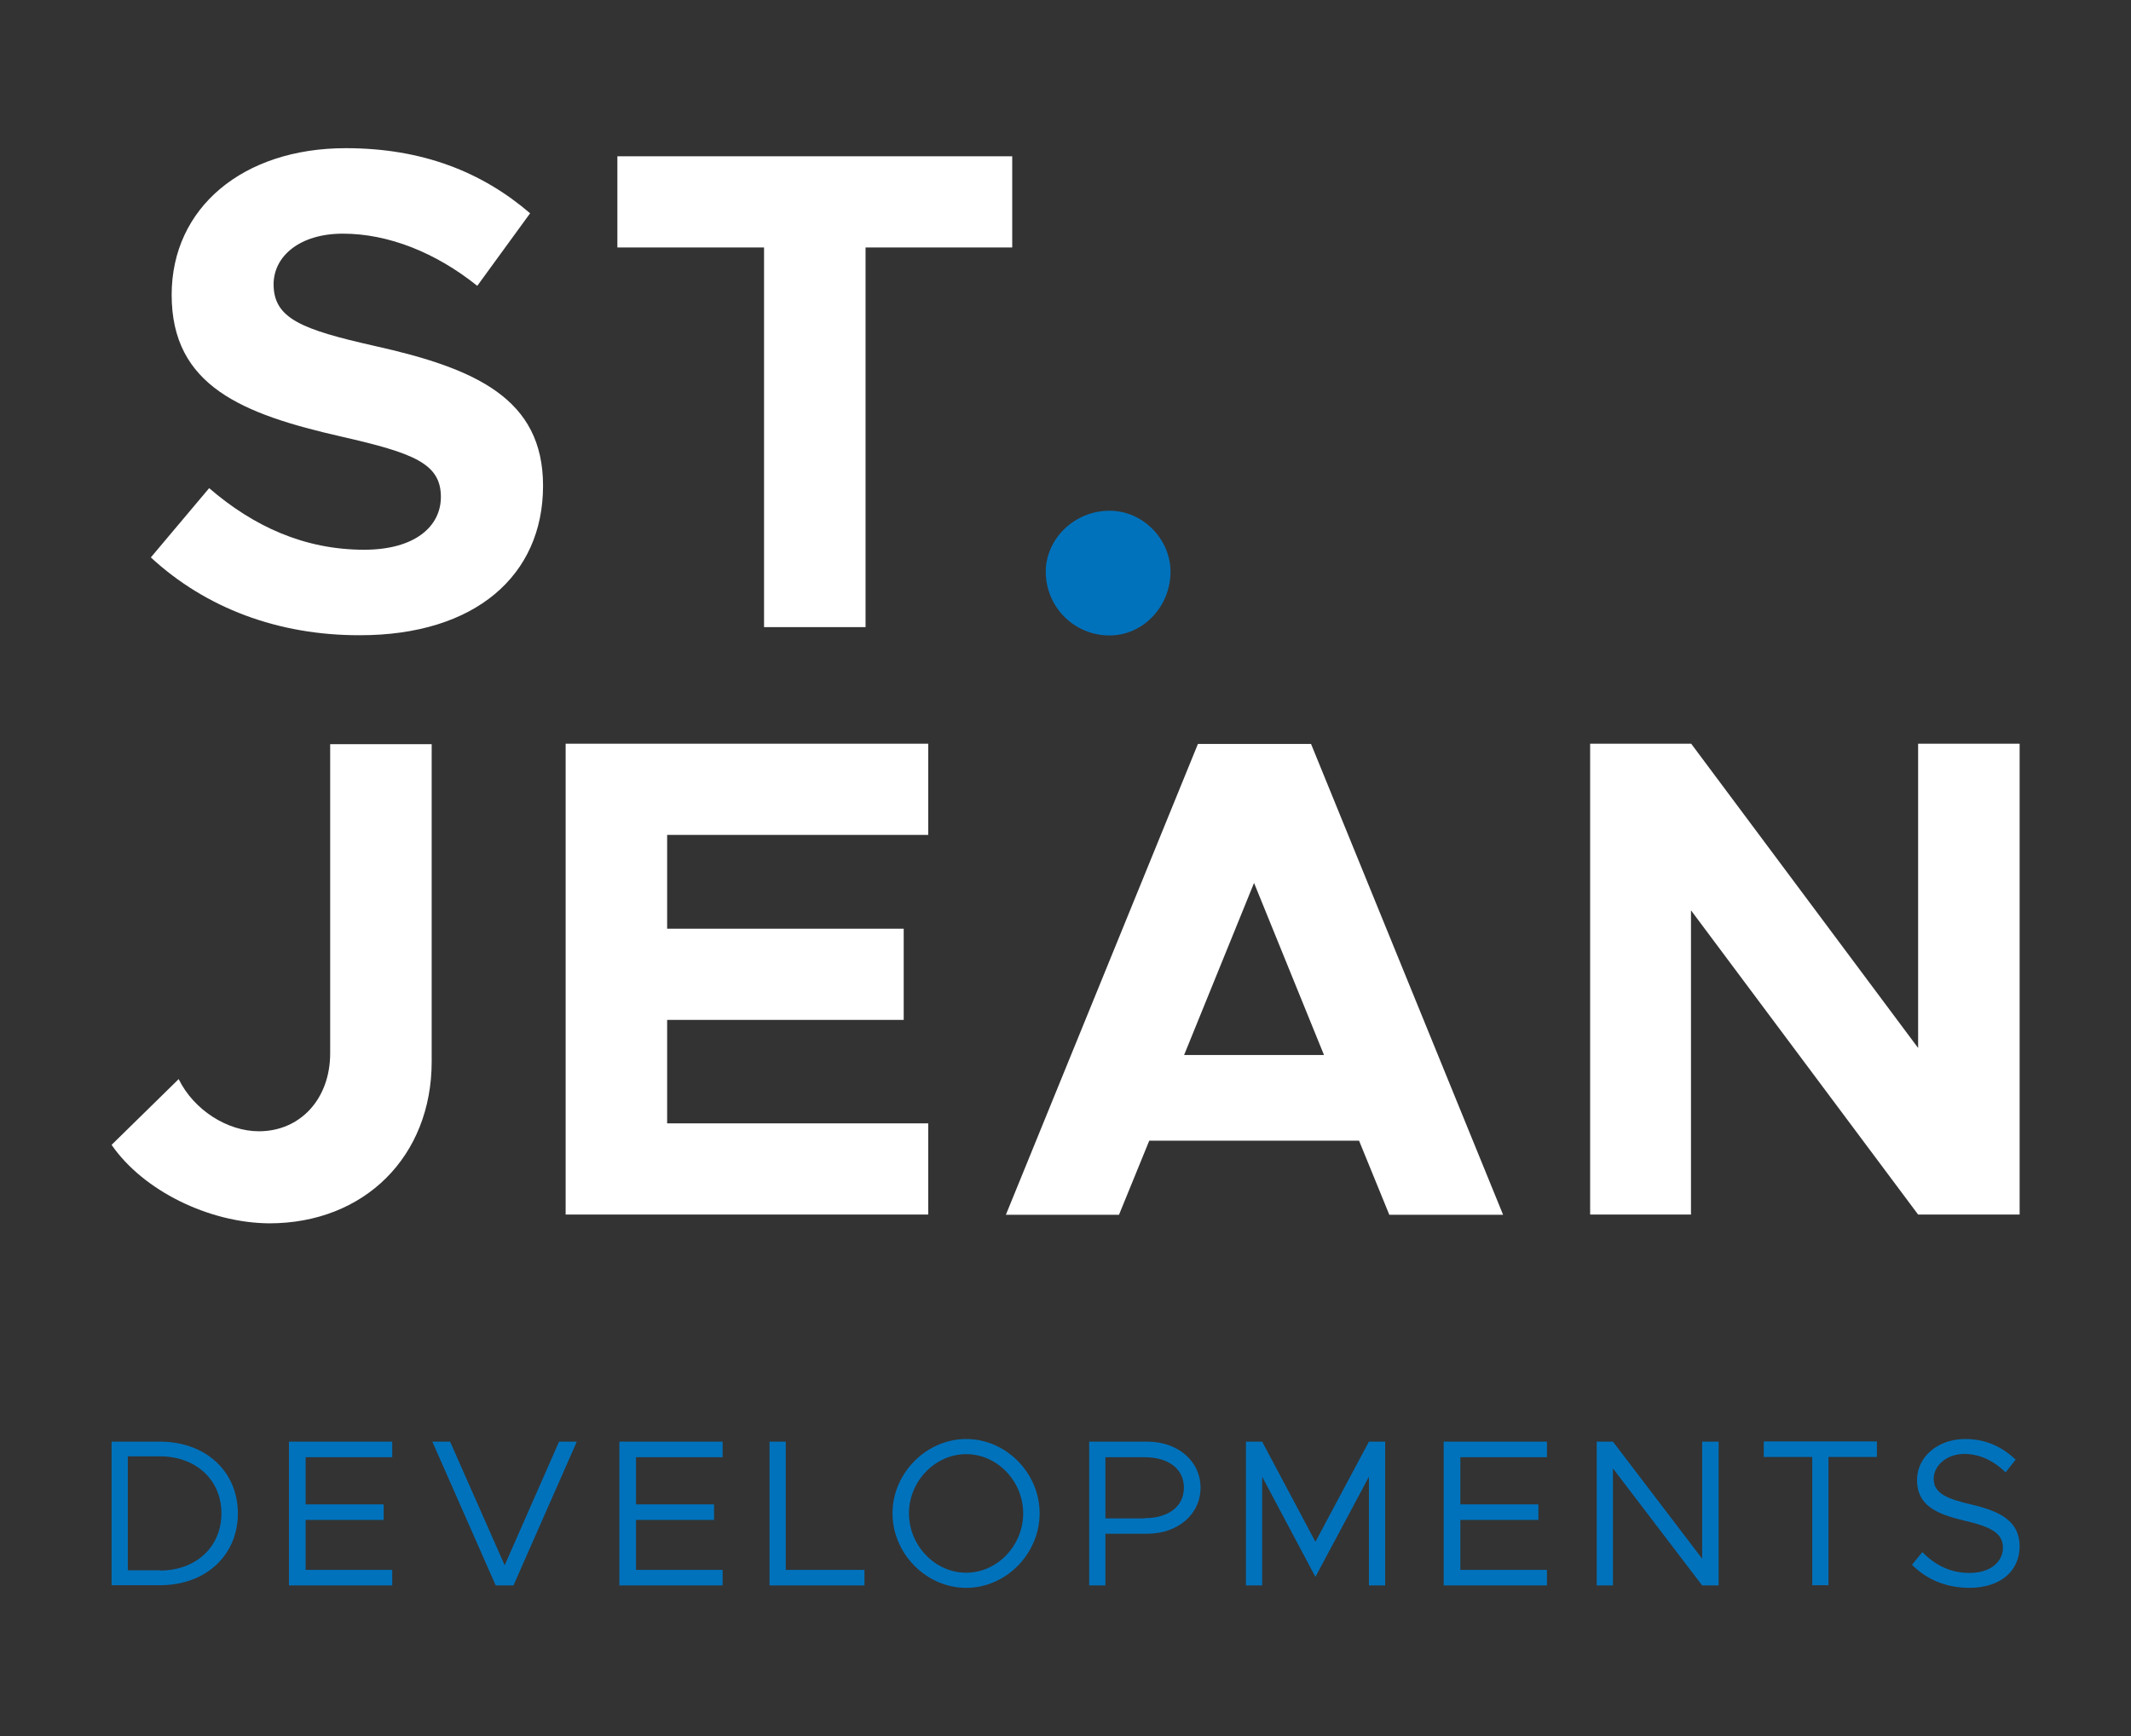 <?xml version="1.0" encoding="UTF-8"?> <svg xmlns="http://www.w3.org/2000/svg" xmlns:xlink="http://www.w3.org/1999/xlink" version="1.1" id="Layer_1" x="0px" y="0px" viewBox="0 0 972 792" style="enable-background:new 0 0 972 792;" xml:space="preserve"><rect x="0" y="0" width="972" height="792" fill="#333333" stroke="none"/> <style type="text/css"> .st0{fill:#0072BC;} .st1{fill:#FFFFFF;} </style> <g> <path class="st0" d="M50.9,657.7H73c20.8,0,35.5,13.6,35.5,32.7c0,19.2-14.7,32.8-35.5,32.8H50.9V657.7z M73,716.5 c16.4,0,28-10.8,28-26.1c0-15.2-11.6-26-28-26H58.3v52H73z"></path> <path class="st0" d="M139.4,664.7v21.6H175v7.1h-35.6v22.8h39.5v7.1h-47.1v-65.6h47.1v7.1H139.4z"></path> <path class="st0" d="M263.1,657.7l-28.9,65.6h-8.1l-28.9-65.6h8.1l24.9,56.4l24.8-56.4H263.1z"></path> <path class="st0" d="M290.1,664.7v21.6h35.6v7.1h-35.6v22.8h39.5v7.1h-47.1v-65.6h47.1v7.1H290.1z"></path> <path class="st0" d="M394.3,716.2v7.1h-43.3v-65.6h7.4v58.5H394.3z"></path> <path class="st0" d="M407.1,690.4c0-18.4,15.5-33.9,33.6-33.9c18.2,0,33.5,15.5,33.5,33.9c0,18.4-15.3,34-33.5,34 C422.6,724.4,407.1,708.9,407.1,690.4z M466.7,690.4c0-14.6-11.8-27-26-27s-26.1,12.4-26.1,27c0,14.7,11.9,27.1,26.1,27.1 S466.7,705.1,466.7,690.4z"></path> <path class="st0" d="M496.8,657.7h26.6c13.6,0,24.2,8.7,24.2,21c0,12.3-10.6,21-24.2,21h-19.2v23.6h-7.4V657.7z M522.1,692.6 c10.7,0,17.9-5.2,17.9-13.9c0-8.8-7.3-13.9-17.9-13.9h-17.9v27.9H522.1z"></path> <path class="st0" d="M568.3,657.7h7.4l24.3,45.7l24.4-45.7h7.4v65.6h-7.4v-49.6l-24.4,45.7l-24.3-45.7v49.6h-7.4V657.7z"></path> <path class="st0" d="M666.1,664.7v21.6h35.6v7.1h-35.6v22.8h39.5v7.1h-47.1v-65.6h47.1v7.1H666.1z"></path> <path class="st0" d="M728.3,657.7h7.4l40.7,53.4v-53.4h7.5v65.6h-7.5l-40.7-53.4v53.4h-7.4V657.7z"></path> <path class="st0" d="M826.6,664.7h-22.1v-7.1h51.6v7.1H834v58.5h-7.4V664.7z"></path> <path class="st0" d="M872.1,713.9l4.7-5.8c5.5,5.5,12.3,9.5,21.5,9.5c10.1,0,15.3-5.5,15.3-11.5c0-7-6.2-9.7-17.7-12.4 c-13.2-3.1-21.5-7.2-21.5-18.5c0-10.5,9.4-18.7,22-18.7c9.7,0,17,3.8,23,9.4l-4.6,5.8c-5.4-5.3-11.9-8.4-18.8-8.4 c-8.1,0-14,5.3-14,11.4c0,6.8,6.5,9.2,17.7,11.8c12.5,3,21.5,7.4,21.5,19c0,10.4-7.8,18.9-23.1,18.9 C887.2,724.3,878.7,720.4,872.1,713.9z"></path> <path class="st1" d="M68.8,254.3l26.6-31.6c20.3,17.5,43.5,28.1,70.7,28.1c23.1,0,35-10.6,35-24.1c0-15.3-12.5-20-45.3-27.5 c-45.3-10.3-77.5-23.1-77.5-64.7c0-39.7,32.5-66.9,79.4-66.9c35,0,62.2,10.9,84.1,29.7l-24.1,33.1c-19.1-15.3-40.7-23.8-61.3-23.8 c-19.7,0-31.6,10.3-31.6,23.1c0,15.6,12.8,20.6,46,28.1c46.3,10.3,76.9,24.1,76.9,63.8c0,41-31,68.2-83.5,68.2 C126.9,289.9,93.8,277.4,68.8,254.3z"></path> <path class="st1" d="M348.5,112.9h-66.9V71.3h180.1v41.6h-66.9v173.2h-46.3V112.9z"></path> <path class="st0" d="M477,260.8c0-14.7,12.8-27.8,29.1-27.8c15.3,0,27.8,13.1,27.8,27.8c0,15.9-12.5,29.1-27.8,29.1 C489.8,289.9,477,276.8,477,260.8z"></path> <path class="st1" d="M50.9,522.3l30.6-30c6.9,14.1,22.2,23.8,36.6,23.8c18.8,0,32.5-14.7,32.5-35.6v-141h46.3v144.8 c0,43.2-30.6,73.8-74.1,73.8C95.3,557.9,65.3,543.2,50.9,522.3z"></path> <path class="st1" d="M304.3,380.9v42.8h107.9v41.6H304.3v47.2h119.1v41.6H258V339.3h165.4v41.6H304.3z"></path> <path class="st1" d="M619.9,520.4h-95.7l-13.8,33.8h-51.6l87.6-214.8H598l87.6,214.8h-51.9L619.9,520.4z M603.9,481.3L572,402.8 l-31.9,78.5H603.9z"></path> <path class="st1" d="M725.4,339.3h46l103.5,138.8V339.3h46.3v214.8h-46.3L771.3,415.3v138.8h-46V339.3z"></path> </g> </svg> 